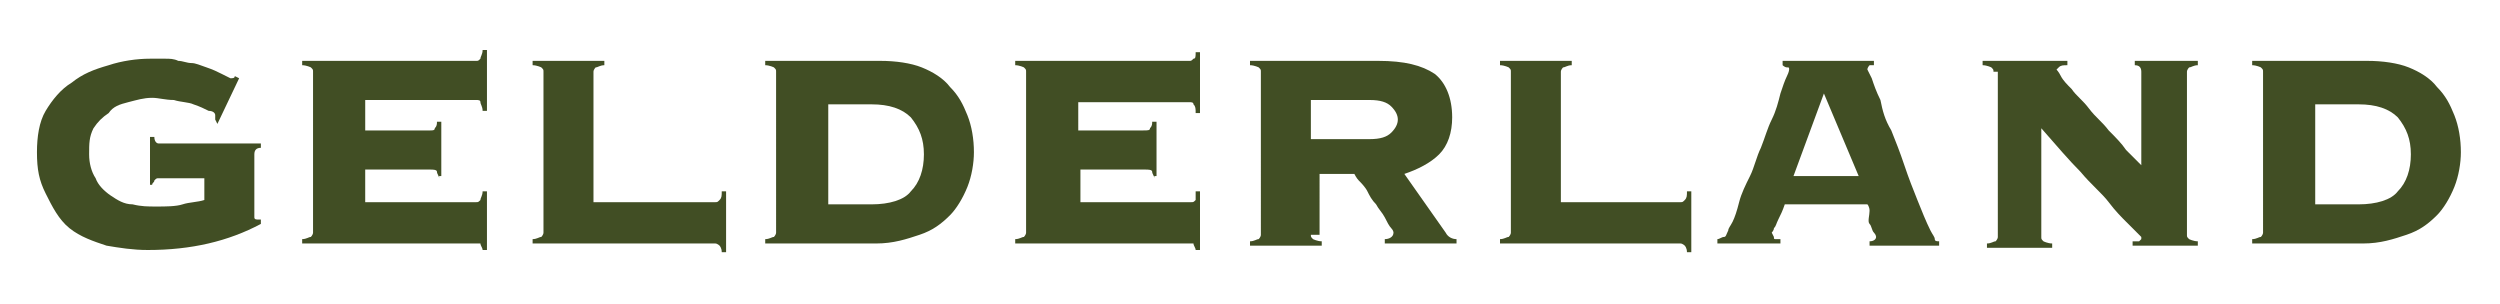 <?xml version="1.0" encoding="utf-8"?>
<!-- Generator: Adobe Illustrator 24.0.1, SVG Export Plug-In . SVG Version: 6.00 Build 0)  -->
<svg version="1.1" id="Layer_1" xmlns="http://www.w3.org/2000/svg" xmlns:xlink="http://www.w3.org/1999/xlink" x="0px" y="0px"
	 viewBox="0 0 115 14" style="enable-background:new 0 0 115 14;" xml:space="preserve">
<style type="text/css">
	.st0{fill:#414E24;}
</style>
<g>
	<path class="st0" d="M7.3,8.2c-0.1,0-0.1,0-0.2,0.1c0,0.1-0.1,0.1-0.1,0.2H6.9V6.3h0.2c0,0.2,0.1,0.3,0.2,0.3H12v0.2
		c-0.2,0-0.3,0.1-0.3,0.3v2.7c0,0.1,0,0.1,0,0.2c0,0.1,0.1,0.1,0.2,0.1h0.1v0.2c-1.5,0.8-3.2,1.2-5.2,1.2c-0.7,0-1.3-0.1-1.9-0.2
		c-0.6-0.2-1.2-0.4-1.7-0.8S2.4,9.5,2.1,8.9S1.7,7.8,1.7,7c0-0.7,0.1-1.4,0.4-1.9s0.7-1,1.2-1.3C3.8,3.4,4.3,3.2,5,3
		c0.6-0.2,1.3-0.3,1.9-0.3c0.3,0,0.5,0,0.7,0c0.2,0,0.4,0,0.6,0.1c0.2,0,0.4,0.1,0.6,0.1S9.2,3,9.5,3.1c0.3,0.1,0.5,0.2,0.7,0.3
		c0.2,0.1,0.4,0.2,0.4,0.2c0.1,0,0.2,0,0.2-0.1l0.2,0.1l-1,2.1L9.9,5.5c0-0.1,0-0.1,0-0.2c0-0.1-0.1-0.2-0.3-0.2
		C9.4,5,9.2,4.9,8.9,4.8C8.7,4.7,8.3,4.7,8,4.6C7.6,4.6,7.3,4.5,7,4.5c-0.4,0-0.7,0.1-1.1,0.2S5.2,4.9,5,5.2
		C4.7,5.4,4.5,5.6,4.3,5.9C4.1,6.3,4.1,6.6,4.1,7.1c0,0.4,0.1,0.8,0.3,1.1C4.5,8.5,4.8,8.8,5.1,9c0.3,0.2,0.6,0.4,1,0.4
		c0.4,0.1,0.7,0.1,1.1,0.1c0.4,0,0.9,0,1.2-0.1s0.7-0.1,1-0.2V8.2H7.3z"/>
	<path class="st0" d="M20.2,8.2c0-0.1-0.1-0.2-0.1-0.3s-0.2-0.1-0.3-0.1h-3v1.5h5.1c0.1,0,0.1,0,0.2-0.1c0-0.1,0.1-0.2,0.1-0.4h0.2
		v2.7h-0.2c0-0.1-0.1-0.2-0.1-0.3c0,0-0.1,0-0.2,0h-8v-0.2c0.2,0,0.3-0.1,0.4-0.1c0,0,0.1-0.1,0.1-0.2V3.3c0-0.1,0-0.1-0.1-0.2
		c0,0-0.2-0.1-0.4-0.1V2.8h8c0.1,0,0.1,0,0.2-0.1c0-0.1,0.1-0.2,0.1-0.4h0.2v2.8h-0.2c0-0.2-0.1-0.3-0.1-0.4c0-0.1-0.1-0.1-0.2-0.1
		h-5.1V6h3C19.9,6,20,6,20,5.9c0.1-0.1,0.1-0.2,0.1-0.3h0.2v2.5H20.2z"/>
	<path class="st0" d="M32.9,9.3c0.1,0,0.1,0,0.2-0.1s0.1-0.2,0.1-0.4h0.2v2.8h-0.2c0-0.2-0.1-0.3-0.1-0.3c0,0-0.1-0.1-0.2-0.1h-8.4
		v-0.2c0.2,0,0.3-0.1,0.4-0.1c0,0,0.1-0.1,0.1-0.2V3.3c0-0.1,0-0.1-0.1-0.2c0,0-0.2-0.1-0.4-0.1V2.8h3.3V3c-0.2,0-0.3,0.1-0.4,0.1
		c0,0-0.1,0.1-0.1,0.2v6H32.9z"/>
	<path class="st0" d="M35.7,3.3c0-0.1,0-0.1-0.1-0.2c0,0-0.2-0.1-0.4-0.1V2.8h5.3c0.7,0,1.4,0.1,1.9,0.3c0.5,0.2,1,0.5,1.3,0.9
		c0.4,0.4,0.6,0.8,0.8,1.3c0.2,0.5,0.3,1.1,0.3,1.7c0,0.5-0.1,1.1-0.3,1.6c-0.2,0.5-0.5,1-0.8,1.3c-0.4,0.4-0.8,0.7-1.4,0.9
		c-0.6,0.2-1.2,0.4-2,0.4h-5.1v-0.2c0.2,0,0.3-0.1,0.4-0.1c0,0,0.1-0.1,0.1-0.2V3.3z M40.1,9.4c0.8,0,1.5-0.2,1.8-0.6
		c0.4-0.4,0.6-1,0.6-1.7s-0.2-1.2-0.6-1.7c-0.4-0.4-1-0.6-1.8-0.6h-2v4.6H40.1z"/>
	<path class="st0" d="M53.1,8.2c0-0.1-0.1-0.2-0.1-0.3s-0.2-0.1-0.3-0.1h-3v1.5h5.1c0.1,0,0.1,0,0.2-0.1C55,9.1,55,9,55,8.8h0.2v2.7
		H55c0-0.1-0.1-0.2-0.1-0.3c0,0-0.1,0-0.2,0h-8v-0.2c0.2,0,0.3-0.1,0.4-0.1c0,0,0.1-0.1,0.1-0.2V3.3c0-0.1,0-0.1-0.1-0.2
		c0,0-0.2-0.1-0.4-0.1V2.8h8c0.1,0,0.1,0,0.2-0.1C55,2.7,55,2.6,55,2.4h0.2v2.8H55C55,5,55,4.9,54.9,4.8c0-0.1-0.1-0.1-0.2-0.1h-5.1
		V6h3c0.2,0,0.3,0,0.3-0.1c0.1-0.1,0.1-0.2,0.1-0.3h0.2v2.5H53.1z"/>
	<path class="st0" d="M60.3,10.8c0,0.1,0,0.1,0.1,0.2c0,0,0.2,0.1,0.4,0.1v0.2h-3.3v-0.2c0.2,0,0.3-0.1,0.4-0.1c0,0,0.1-0.1,0.1-0.2
		V3.3c0-0.1,0-0.1-0.1-0.2c0,0-0.2-0.1-0.4-0.1V2.8h5.9c1.2,0,2,0.2,2.6,0.6c0.5,0.4,0.8,1.1,0.8,2c0,0.7-0.2,1.3-0.6,1.7
		c-0.4,0.4-1,0.7-1.6,0.9l1.9,2.7c0.1,0.2,0.3,0.3,0.5,0.3v0.2h-3.3v-0.2c0.2,0,0.4-0.1,0.4-0.3c0,0,0-0.1-0.1-0.2s-0.2-0.3-0.3-0.5
		c-0.1-0.2-0.3-0.4-0.4-0.6c-0.2-0.2-0.3-0.4-0.4-0.6s-0.3-0.4-0.4-0.5s-0.2-0.3-0.2-0.3h-1.6V10.8z M63,6.4c0.5,0,0.8-0.1,1-0.3
		c0.2-0.2,0.3-0.4,0.3-0.6c0-0.2-0.1-0.4-0.3-0.6c-0.2-0.2-0.5-0.3-1-0.3h-2.7v1.8H63z"/>
	<path class="st0" d="M77.3,9.3c0.1,0,0.1,0,0.2-0.1s0.1-0.2,0.1-0.4h0.2v2.8h-0.2c0-0.2-0.1-0.3-0.1-0.3c0,0-0.1-0.1-0.2-0.1H69
		v-0.2c0.2,0,0.3-0.1,0.4-0.1c0,0,0.1-0.1,0.1-0.2V3.3c0-0.1,0-0.1-0.1-0.2c0,0-0.2-0.1-0.4-0.1V2.8h3.3V3c-0.2,0-0.3,0.1-0.4,0.1
		c0,0-0.1,0.1-0.1,0.2v6H77.3z"/>
	<path class="st0" d="M81.6,10.9c0,0.1,0,0.1,0.1,0.1c0,0,0.1,0,0.2,0v0.2H79v-0.2c0.1,0,0.2-0.1,0.3-0.1c0.1,0,0.1-0.1,0.2-0.3
		c0-0.1,0.1-0.2,0.2-0.4c0.1-0.2,0.2-0.5,0.3-0.9s0.3-0.8,0.5-1.2c0.2-0.4,0.3-0.9,0.5-1.3c0.2-0.5,0.3-0.9,0.5-1.3
		c0.2-0.4,0.3-0.8,0.4-1.2C82,4,82.1,3.7,82.2,3.5c0.1-0.2,0.1-0.3,0.1-0.3c0-0.1,0-0.1-0.1-0.1S82,3,82,3V2.8h4.2V3
		c-0.1,0-0.2,0-0.2,0s-0.1,0.1-0.1,0.2c0,0,0.1,0.2,0.2,0.4c0.1,0.3,0.2,0.6,0.4,1C86.6,5.1,86.7,5.5,87,6c0.2,0.5,0.4,1,0.6,1.6
		s0.4,1.1,0.6,1.6c0.2,0.5,0.4,1,0.6,1.4c0.1,0.2,0.2,0.3,0.2,0.4s0.1,0.1,0.2,0.1v0.2h-3.2v-0.2c0.2,0,0.3-0.1,0.3-0.2
		c0,0,0-0.1-0.1-0.2c-0.1-0.1-0.1-0.3-0.2-0.4S86,9.9,86,9.7s-0.1-0.3-0.1-0.3h-3.8c-0.1,0.3-0.2,0.5-0.3,0.7
		c-0.1,0.2-0.1,0.3-0.2,0.4c0,0.1-0.1,0.2-0.1,0.2S81.6,10.9,81.6,10.9z M85.5,8.1l-1.6-3.8l-1.4,3.8H85.5z"/>
	<path class="st0" d="M91.7,3.3c0-0.1,0-0.1-0.1-0.2c0,0-0.2-0.1-0.4-0.1V2.8h3.9V3c-0.2,0-0.3,0-0.4,0.1s-0.1,0.1-0.1,0.1
		c0,0,0.1,0.1,0.2,0.3c0.1,0.2,0.3,0.4,0.5,0.6c0.2,0.3,0.5,0.5,0.8,0.9S96.7,5.6,97,6c0.3,0.3,0.6,0.6,0.8,0.9
		c0.3,0.3,0.5,0.5,0.7,0.7V3.3c0-0.2-0.1-0.3-0.3-0.3V2.8h2.9V3c-0.2,0-0.3,0.1-0.4,0.1c0,0-0.1,0.1-0.1,0.2v7.5
		c0,0.1,0,0.1,0.1,0.2c0,0,0.2,0.1,0.4,0.1v0.2h-3v-0.2c0.1,0,0.2,0,0.3,0c0,0,0.1-0.1,0.1-0.1c0,0,0-0.1,0-0.1c0,0-0.1-0.1-0.2-0.2
		s-0.3-0.3-0.5-0.5c-0.2-0.2-0.5-0.5-0.8-0.9c-0.3-0.4-0.8-0.8-1.3-1.4c-0.5-0.5-1.1-1.2-1.8-2v5c0,0.1,0,0.1,0.1,0.2
		c0,0,0.2,0.1,0.4,0.1v0.2h-3v-0.2c0.2,0,0.3-0.1,0.4-0.1c0,0,0.1-0.1,0.1-0.2V3.3z"/>
	<path class="st0" d="M104.1,3.3c0-0.1,0-0.1-0.1-0.2c0,0-0.2-0.1-0.4-0.1V2.8h5.3c0.7,0,1.4,0.1,1.9,0.3c0.5,0.2,1,0.5,1.3,0.9
		c0.4,0.4,0.6,0.8,0.8,1.3c0.2,0.5,0.3,1.1,0.3,1.7c0,0.5-0.1,1.1-0.3,1.6c-0.2,0.5-0.5,1-0.8,1.3c-0.4,0.4-0.8,0.7-1.4,0.9
		c-0.6,0.2-1.2,0.4-2,0.4h-5.1v-0.2c0.2,0,0.3-0.1,0.4-0.1c0,0,0.1-0.1,0.1-0.2V3.3z M108.5,9.4c0.8,0,1.5-0.2,1.8-0.6
		c0.4-0.4,0.6-1,0.6-1.7s-0.2-1.2-0.6-1.7c-0.4-0.4-1-0.6-1.8-0.6h-2v4.6H108.5z"/>
</g>
</svg>
